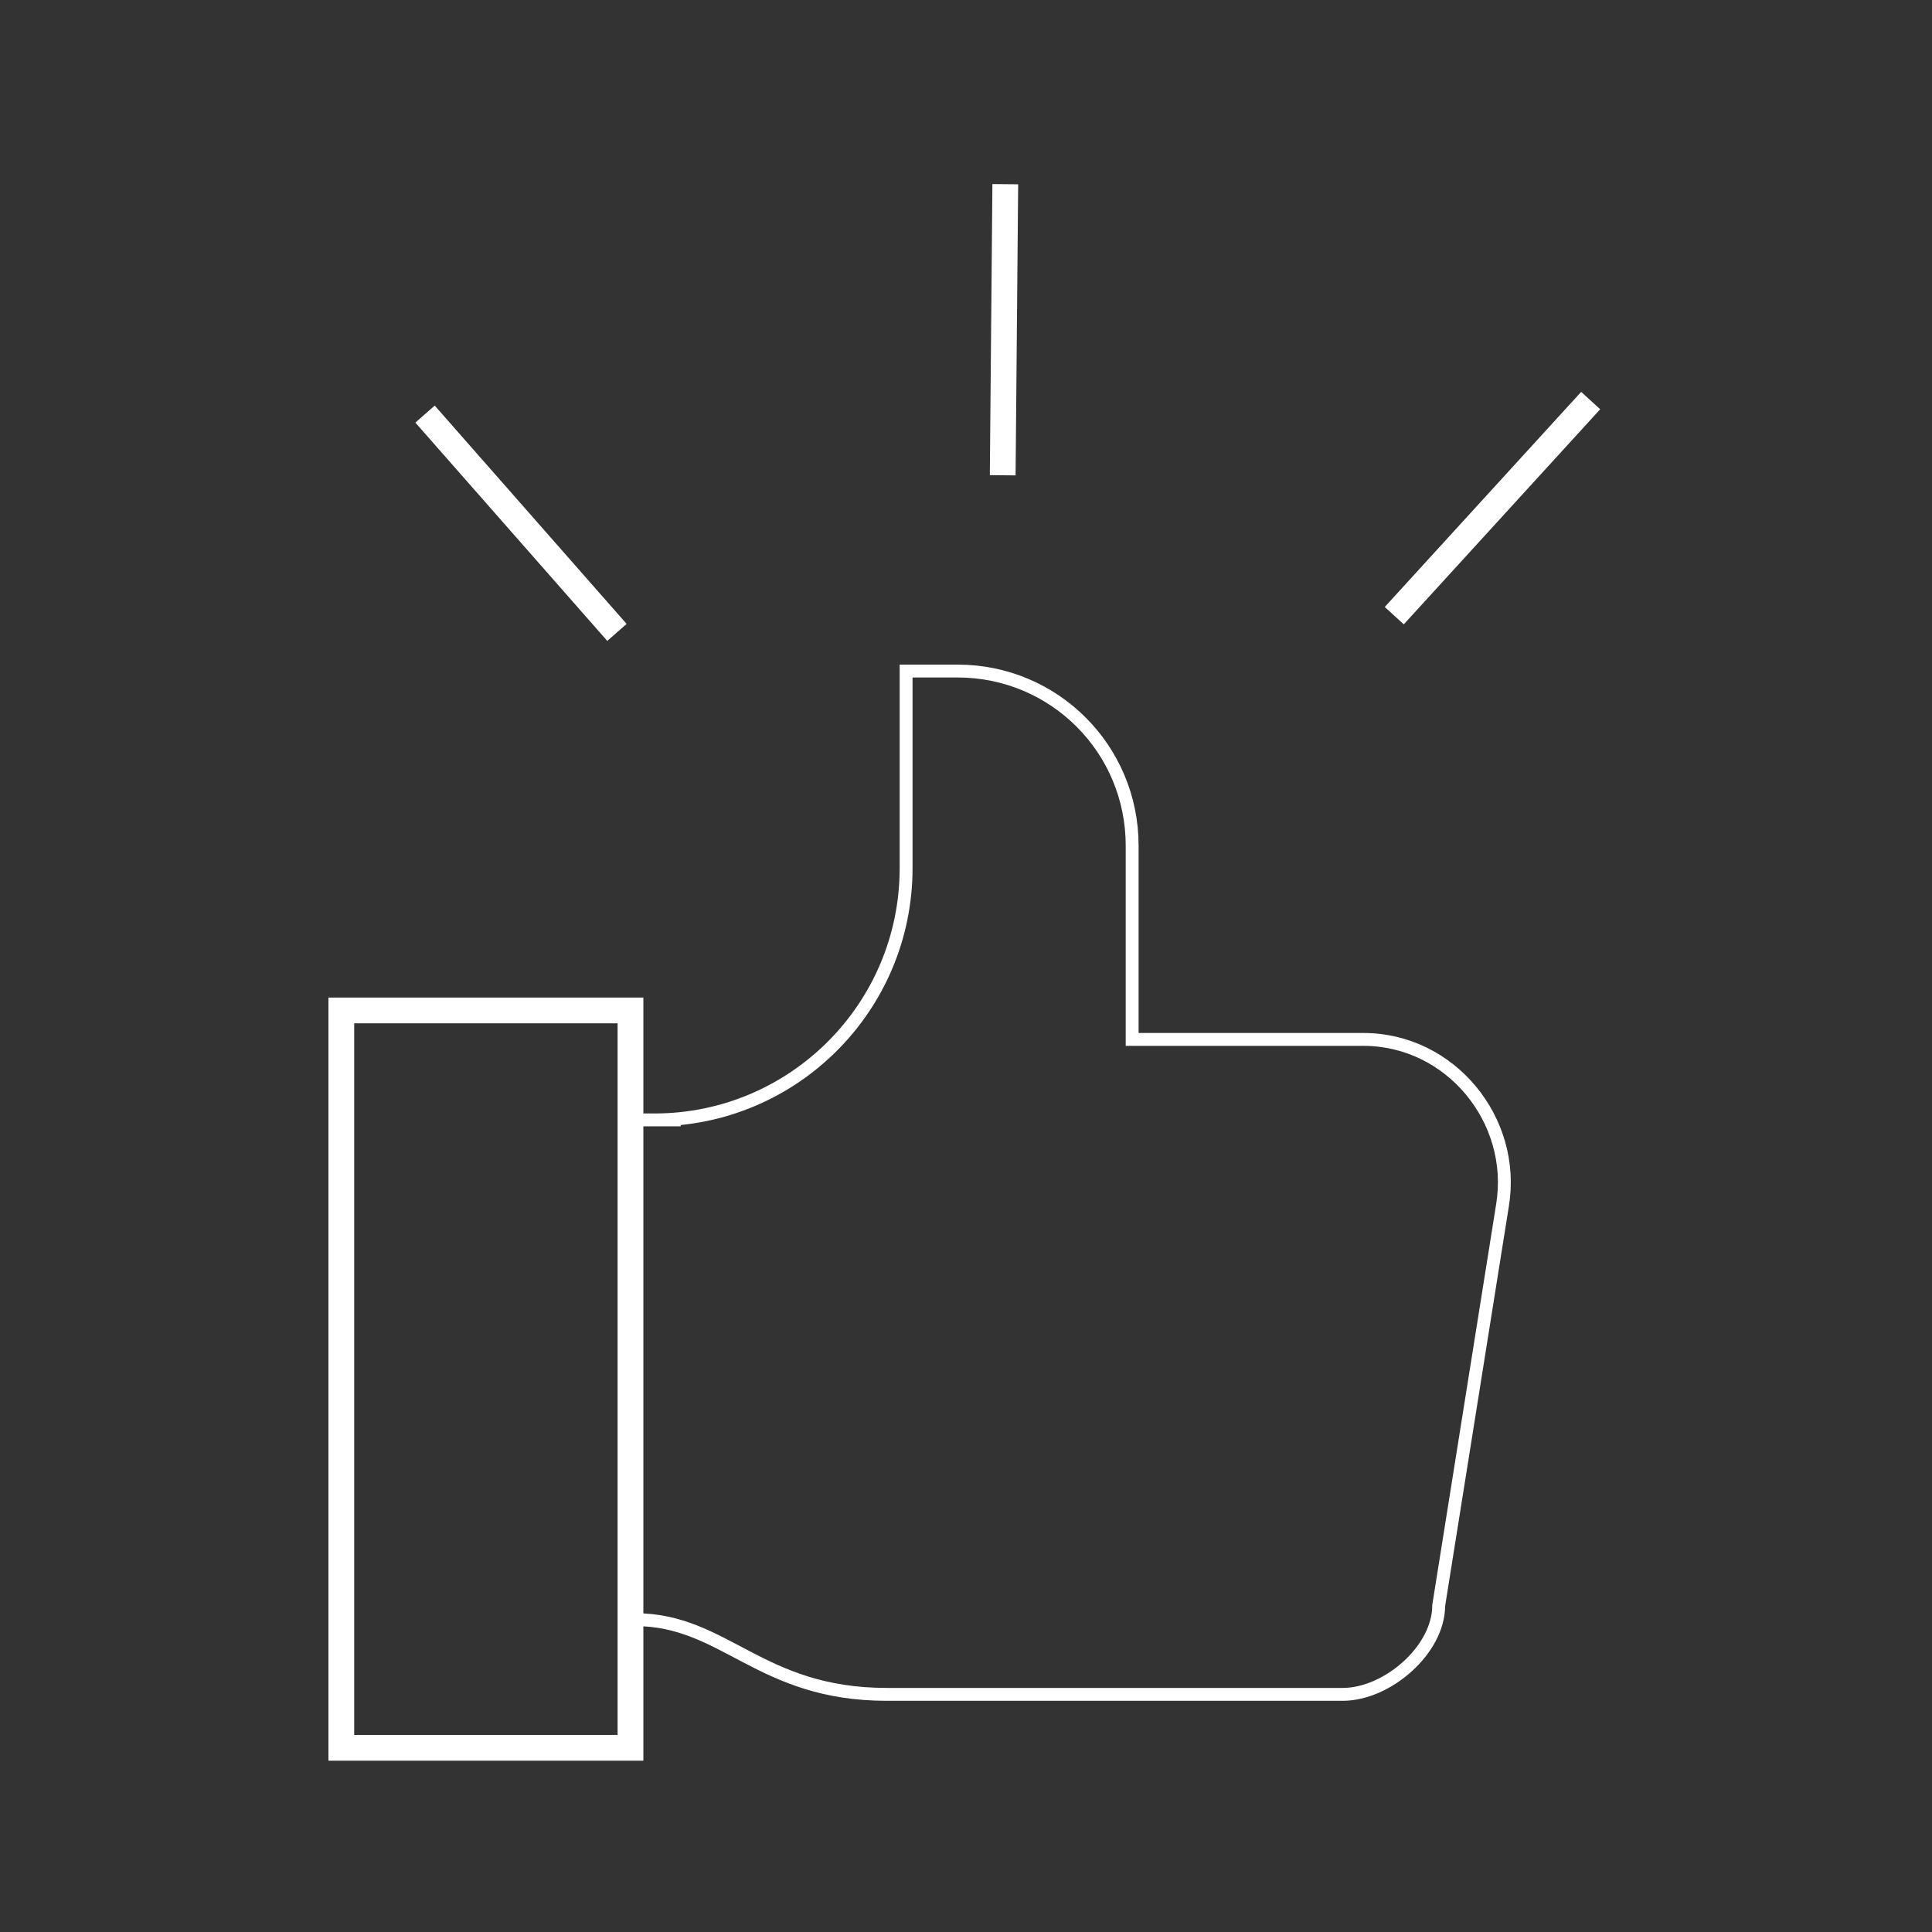 <?xml version="1.0" encoding="UTF-8"?>
<svg preserveAspectRatio="xMidYMid slice" width="300px" height="300px" xmlns="http://www.w3.org/2000/svg" xmlns:xlink="http://www.w3.org/1999/xlink" version="1.1" id="Layer_1" x="0px" y="0px" viewBox="0 0 300 300" style="enable-background:new 0 0 300 300;" xml:space="preserve">
<rect x="0" y="0" width="300" height="300" fill="#333333" stroke="none"/>
<style type="text/css">
	.st0{fill:none;stroke:#FFFFFF;stroke-width:4;stroke-miterlimit:10;}
	.st1{fill:none;stroke:#FFFFFF;stroke-width:2;stroke-miterlimit:10;}
</style>
<line class="st0" x1="247" y1="62.2" x2="216.5" y2="95.6"></line>
<line class="st0" x1="156.1" y1="28.6" x2="155.7" y2="73.8"></line>
<line class="st0" x1="66" y1="64.3" x2="95.8" y2="98.2"></line>
<path class="st1" d="M101.6,173.9c21.6,0,39.1-17.5,39.1-39.1v-30.6h8c15,0,27.1,12.1,27.1,27.1v30.1h35.9  c13.5,0,23.8,12.5,21.6,25.8l-9.9,62.1c0,6.9-8,13.8-14.9,13.8h-70.8c-19.8,0-25.1-11.6-39.1-11.6h-0.7v-77.6h7.8"></path>
<rect x="53" y="156.9" class="st0" width="44.9" height="114.5"></rect>
</svg>
